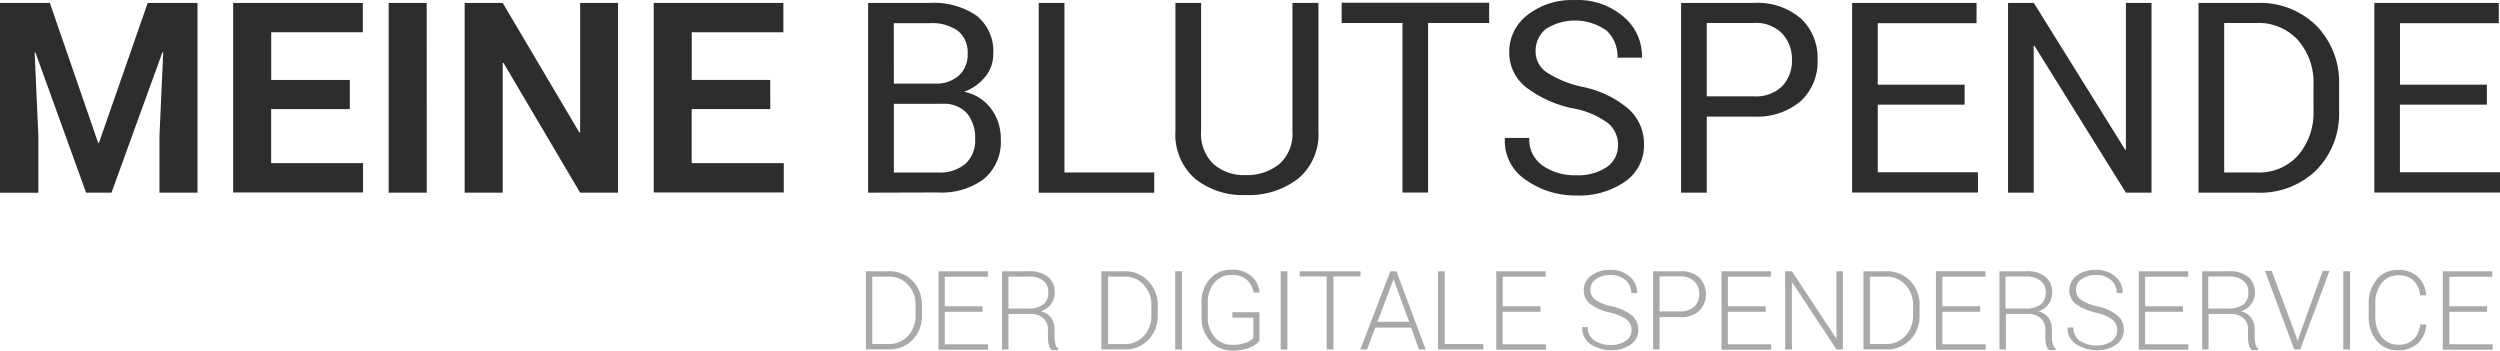 <svg xmlns="http://www.w3.org/2000/svg" width="398.667" height="55.919" viewBox="0 0 398.667 55.919"><g transform="translate(0.04 0.014)"><path d="M7.952.29l7.7,22.315h.129L23.554.29h7.941V30.546H25.428V21.527l.6-13.361H25.9L17.778,30.546H13.727L5.657,8.209H5.527L6.12,21.527v9.029H0V.29Z" transform="translate(-0.04 0.164)" fill="#2d2d2d"/><path d="M53.1,17.217H40.565v8.62H55.219v4.676H34.51V.29H55.187V4.966H40.576v7.607H53.107v4.644Z" transform="translate(2.634 0.164)" fill="#2d2d2d"/><path d="M63.6,30.546H57.52V.29h6.066Z" transform="translate(4.417 0.164)" fill="#2d2d2d"/><path d="M93.229,30.546H87.184L74.965,9.858h-.129V30.546H68.77V.29h6.066L87.055,20.945h.129V.29h6.045Z" transform="translate(5.288 0.164)" fill="#2d2d2d"/><path d="M115.337,17.217H102.805v8.62h14.686v4.676H96.75V.29h20.677V4.966H102.816v7.607h12.52Z" transform="translate(7.456 0.164)" fill="#2d2d2d"/><path d="M128.48,30.547V.291h9.87a12.035,12.035,0,0,1,7.413,2.026,7.219,7.219,0,0,1,2.672,6.142,5.57,5.57,0,0,1-1.282,3.61,7.628,7.628,0,0,1-3.383,2.392,6.993,6.993,0,0,1,4.31,2.683,7.941,7.941,0,0,1,1.562,4.87,7.715,7.715,0,0,1-2.694,6.346,11.238,11.238,0,0,1-7.305,2.155Zm4.105-17.391h6.626a5.387,5.387,0,0,0,3.717-1.261,4.418,4.418,0,0,0,1.422-3.5A4.364,4.364,0,0,0,142.8,4.741a7.09,7.09,0,0,0-4.461-1.218h-5.765Zm0,3.232V27.336h7.09a6.346,6.346,0,0,0,4.31-1.379,4.935,4.935,0,0,0,1.562-3.911,6.174,6.174,0,0,0-1.3-4.159,4.989,4.989,0,0,0-4-1.508h-7.693Z" transform="translate(9.914 0.162)" fill="#2d2d2d"/><path d="M157.835,27.324h14.32v3.232H153.73V.29h4.105Z" transform="translate(11.871 0.164)" fill="#2d2d2d"/><path d="M196.771.29V20.762a9.191,9.191,0,0,1-3.232,7.542,12.854,12.854,0,0,1-8.383,2.618,12.1,12.1,0,0,1-8.092-2.629,9.342,9.342,0,0,1-3.1-7.542V.29h4.094V20.762a6.67,6.67,0,0,0,1.95,5.2,7.37,7.37,0,0,0,5.161,1.778,8.06,8.06,0,0,0,5.387-1.778,6.465,6.465,0,0,0,2.069-5.2V.29h4.094Z" transform="translate(13.437 0.164)" fill="#2d2d2d"/><path d="M222.048,3.492h-9.7V30.526h-4.084V3.492h-9.7V.26h23.521V3.492Z" transform="translate(15.345 0.161)" fill="#2d2d2d"/><path d="M240.768,22.961a4.461,4.461,0,0,0-1.584-3.459,13.123,13.123,0,0,0-5.527-2.349,18.317,18.317,0,0,1-7.542-3.373,6.982,6.982,0,0,1-2.694-5.6A7.348,7.348,0,0,1,226.3,2.263,11.5,11.5,0,0,1,233.84-.129a11.1,11.1,0,0,1,7.9,2.737,8.135,8.135,0,0,1,2.845,6.314v.129h-3.9a5.614,5.614,0,0,0-1.735-4.31,8.7,8.7,0,0,0-9.7-.259,4.493,4.493,0,0,0-1.627,3.61,3.965,3.965,0,0,0,1.767,3.3,16.776,16.776,0,0,0,5.732,2.317,16.4,16.4,0,0,1,7.295,3.491,7.478,7.478,0,0,1,2.489,5.721,6.982,6.982,0,0,1-3,5.883,12.768,12.768,0,0,1-7.812,2.22,13.522,13.522,0,0,1-8.006-2.467,7.424,7.424,0,0,1-3.373-6.573v-.129h3.9a5.075,5.075,0,0,0,2.155,4.428,8.932,8.932,0,0,0,5.3,1.519,8.232,8.232,0,0,0,4.9-1.3,4.127,4.127,0,0,0,1.789-3.534Z" transform="translate(17.215 0.13)" fill="#2d2d2d"/><path d="M252.894,18.415V30.547H248.8V.292h11.572a10.624,10.624,0,0,1,7.542,2.489,8.555,8.555,0,0,1,2.651,6.573,8.523,8.523,0,0,1-2.683,6.594,10.775,10.775,0,0,1-7.542,2.467Zm0-3.232h7.478a5.937,5.937,0,0,0,4.59-1.649,5.9,5.9,0,0,0,1.519-4.159,6,6,0,0,0-1.541-4.191,5.818,5.818,0,0,0-4.569-1.692h-7.478V15.182Z" transform="translate(19.237 0.162)" fill="#2d2d2d"/><path d="M292.061,16.517H278.2V27.292h15.979v3.232H274.11V.29h19.847V3.522H278.2v9.805h13.856V16.56Z" transform="translate(21.198 0.164)" fill="#2d2d2d"/><path d="M320.065,30.546h-4.084l-14.568-23.4h-.129v23.4H297.19V.29H301.3l14.557,23.392h.129V.29h4.084Z" transform="translate(22.986 0.164)" fill="#2d2d2d"/><path d="M325.38,30.547V.291h9.288A12.79,12.79,0,0,1,344.2,3.944a12.865,12.865,0,0,1,3.6,9.428v4.138a12.811,12.811,0,0,1-3.6,9.406,12.822,12.822,0,0,1-9.536,3.631Zm4.094-27.055V27.325h5.193a8.34,8.34,0,0,0,6.616-2.758,10.408,10.408,0,0,0,2.435-7.079V13.307a10.247,10.247,0,0,0-2.435-7.036,8.437,8.437,0,0,0-6.616-2.78Z" transform="translate(25.17 0.163)" fill="#2d2d2d"/><path d="M369.351,16.517H355.484V27.292h15.957v3.232H351.4V.29h19.847V3.522H355.494v9.805h13.856V16.56Z" transform="translate(27.186 0.164)" fill="#2d2d2d"/><path d="M128.15,52.477V40H131.8a5.075,5.075,0,0,1,3.793,1.53,5.387,5.387,0,0,1,1.5,3.857v1.627a5.387,5.387,0,0,1-1.5,3.933,5.1,5.1,0,0,1-3.793,1.519H128.15Zm1.024-11.648V51.6H131.8a3.987,3.987,0,0,0,3.06-1.3,4.644,4.644,0,0,0,1.218-3.232V45.388a4.6,4.6,0,0,0-1.218-3.232,3.987,3.987,0,0,0-3.049-1.3h-2.64Z" transform="translate(9.889 3.24)" fill="#a9a9a9"/><path d="M145.937,46.465H139.9v5.183h6.907v.873H138.89V40h7.887v.873H139.9v4.709h6.034Z" transform="translate(10.721 3.24)" fill="#a9a9a9"/><path d="M149.324,46.821v5.657H148.3V40h4.234a4.719,4.719,0,0,1,3.092.884A3.135,3.135,0,0,1,156.7,43.46a2.941,2.941,0,0,1-.582,1.789A3.232,3.232,0,0,1,154.5,46.4a2.726,2.726,0,0,1,1.67,1.077,3.233,3.233,0,0,1,.506,1.886v1.174a3.7,3.7,0,0,0,.14,1.077,1.627,1.627,0,0,0,.453.754v.2h-1.077a1.713,1.713,0,0,1-.442-.873,5.139,5.139,0,0,1-.129-1.164V49.3a2.316,2.316,0,0,0-.743-1.821,3.006,3.006,0,0,0-2.08-.668h-3.5Zm0-.873h3.092a3.717,3.717,0,0,0,2.478-.679,2.327,2.327,0,0,0,.787-1.842,2.37,2.37,0,0,0-.776-1.907,3.545,3.545,0,0,0-2.349-.668h-3.232Z" transform="translate(11.45 3.239)" fill="#a9a9a9"/><path d="M163,52.477V40h3.653a5.075,5.075,0,0,1,3.793,1.53,5.387,5.387,0,0,1,1.541,3.857v1.627a5.387,5.387,0,0,1-1.5,3.933,5.1,5.1,0,0,1-3.793,1.519H163Zm1.077-11.637V51.615H166.7a3.987,3.987,0,0,0,3.06-1.3,4.644,4.644,0,0,0,1.218-3.232V45.388a4.6,4.6,0,0,0-1.218-3.232,3.987,3.987,0,0,0-3.049-1.3h-2.629Z" transform="translate(12.589 3.24)" fill="#a9a9a9"/><path d="M175.007,52.477H173.93V40h1.077Z" transform="translate(13.436 3.24)" fill="#a9a9a9"/><path d="M187.151,51.008a3.825,3.825,0,0,1-1.53,1.142,6.54,6.54,0,0,1-2.812.528,4.7,4.7,0,0,1-3.577-1.5,5.387,5.387,0,0,1-1.4-3.857v-2.3a5.387,5.387,0,0,1,1.325-3.782,4.439,4.439,0,0,1,3.448-1.465,4.59,4.59,0,0,1,3.168,1.013,3.965,3.965,0,0,1,1.315,2.629h-.959a3.545,3.545,0,0,0-1.077-2.026,3.448,3.448,0,0,0-2.435-.776,3.372,3.372,0,0,0-2.715,1.218,4.687,4.687,0,0,0-1.077,3.125v2.306A4.719,4.719,0,0,0,179.9,50.5a3.61,3.61,0,0,0,2.845,1.25,5.732,5.732,0,0,0,2.155-.345,2.812,2.812,0,0,0,1.185-.754V47.42h-3.329v-.873h4.31v4.461Z" transform="translate(13.738 3.223)" fill="#a9a9a9"/><path d="M190.617,52.477H189.54V40h1.077Z" transform="translate(14.645 3.24)" fill="#a9a9a9"/><path d="M202.047,40.83h-4.31V52.477H196.66V40.83h-4.31V40h9.7v.873Z" transform="translate(14.863 3.24)" fill="#a9a9a9"/><path d="M209.443,48.986H203.7l-1.293,3.491H201.33L206.114,40h.97l4.665,12.477h-1.077Zm-5.387-.927h5.053l-2.489-6.777h0Z" transform="translate(15.559 3.24)" fill="#a9a9a9"/><path d="M213.854,51.6h6.2v.873h-7.23V40H213.9V51.594Z" transform="translate(16.449 3.24)" fill="#a9a9a9"/><path d="M228.507,46.465h-6.045v5.183h6.907v.873H221.45V40h7.876v.873h-6.853v4.709h6.034Z" transform="translate(17.118 3.24)" fill="#a9a9a9"/><path d="M242.046,49.422a2.09,2.09,0,0,0-.765-1.67,7.036,7.036,0,0,0-2.672-1.142,8.437,8.437,0,0,1-3.114-1.336,2.683,2.683,0,0,1-1.077-2.23,2.812,2.812,0,0,1,1.185-2.338,4.87,4.87,0,0,1,3.038-.905,4.461,4.461,0,0,1,3.125,1.077,3.3,3.3,0,0,1,1.153,2.618h-.937a2.672,2.672,0,0,0-.894-2.058,3.459,3.459,0,0,0-2.414-.808,3.7,3.7,0,0,0-2.349.668,2.047,2.047,0,0,0-.851,1.67,1.95,1.95,0,0,0,.787,1.584,7.284,7.284,0,0,0,2.7,1.077,7.822,7.822,0,0,1,3.071,1.39,2.866,2.866,0,0,1,1.077,2.317,2.791,2.791,0,0,1-1.218,2.381,5.2,5.2,0,0,1-3.125.884,5.721,5.721,0,0,1-3.232-.937,3.017,3.017,0,0,1-1.358-2.748h.883a2.392,2.392,0,0,0,1.077,2.155,4.644,4.644,0,0,0,2.575.7,4.062,4.062,0,0,0,2.4-.657A2.026,2.026,0,0,0,242.046,49.422Z" transform="translate(18.103 3.224)" fill="#a9a9a9"/><path d="M245.684,47.274v5.2H244.66V40h4.31a4.31,4.31,0,0,1,3.049,1,3.814,3.814,0,0,1,0,5.323,4.31,4.31,0,0,1-3.049,1h-3.232Zm0-.873h3.232a3.136,3.136,0,0,0,2.327-.787,2.7,2.7,0,0,0,.776-1.983,2.748,2.748,0,0,0-.776-2,3.082,3.082,0,0,0-2.327-.808h-3.232Z" transform="translate(18.916 3.24)" fill="#a9a9a9"/><path d="M261.827,46.465h-6.034v5.183H262.7v.873H254.78V40h7.887v.873H255.8v4.709h6.034v.884Z" transform="translate(19.7 3.24)" fill="#a9a9a9"/><path d="M273.412,52.477h-1.024L265.277,41.7h0V52.477H264.2V40h1.077l7.111,10.775h0V40h1.024Z" transform="translate(20.43 3.24)" fill="#a9a9a9"/><path d="M275.79,52.477V40h3.653a5.075,5.075,0,0,1,3.793,1.53,5.387,5.387,0,0,1,1.508,3.857v1.627a5.387,5.387,0,0,1-1.5,3.933,5.1,5.1,0,0,1-3.793,1.519H275.8Zm1.024-11.648V51.6h2.618a3.987,3.987,0,0,0,3.049-1.3,4.644,4.644,0,0,0,1.218-3.232V45.388a4.6,4.6,0,0,0-1.218-3.232,3.987,3.987,0,0,0-3.049-1.3h-2.618Z" transform="translate(21.328 3.24)" fill="#a9a9a9"/><path d="M293.578,46.465h-6.034v5.183h6.907v.873h-7.93V40h7.887v.873h-6.864v4.709h6.034v.884Z" transform="translate(22.159 3.24)" fill="#a9a9a9"/><path d="M296.944,46.821v5.657H295.92V40h4.234a4.719,4.719,0,0,1,3.092.884,3.135,3.135,0,0,1,1.078,2.575,2.941,2.941,0,0,1-.582,1.789,3.233,3.233,0,0,1-1.627,1.153,2.726,2.726,0,0,1,1.67,1.077,3.232,3.232,0,0,1,.506,1.886v1.174a3.684,3.684,0,0,0,.14,1.077,1.626,1.626,0,0,0,.453.754v.2h-1.077a1.713,1.713,0,0,1-.442-.873,5.14,5.14,0,0,1-.129-1.164V49.3a2.317,2.317,0,0,0-.743-1.821,3.006,3.006,0,0,0-2.08-.668H296.9Zm0-.873h3.092a3.718,3.718,0,0,0,2.478-.679,2.327,2.327,0,0,0,.787-1.842,2.371,2.371,0,0,0-.83-1.918,3.545,3.545,0,0,0-2.349-.668H296.89v5.1Z" transform="translate(22.887 3.239)" fill="#a9a9a9"/><path d="M313.92,49.422a2.09,2.09,0,0,0-.765-1.67,7.037,7.037,0,0,0-2.672-1.142,8.436,8.436,0,0,1-3.114-1.336,2.683,2.683,0,0,1-1.078-2.23,2.812,2.812,0,0,1,1.185-2.338,4.87,4.87,0,0,1,3.038-.905,4.461,4.461,0,0,1,3.125,1.077,3.3,3.3,0,0,1,1.153,2.618h-.948a2.672,2.672,0,0,0-.894-2.058,3.459,3.459,0,0,0-2.414-.808,3.7,3.7,0,0,0-2.349.668,2.047,2.047,0,0,0-.851,1.67,1.95,1.95,0,0,0,.787,1.584,7.283,7.283,0,0,0,2.7,1.077,7.822,7.822,0,0,1,3.071,1.39,2.866,2.866,0,0,1,1.077,2.317,2.791,2.791,0,0,1-1.218,2.381,5.2,5.2,0,0,1-3.125.884,5.721,5.721,0,0,1-3.232-.937,3.017,3.017,0,0,1-1.4-2.672h.948a2.392,2.392,0,0,0,1.077,2.155,4.644,4.644,0,0,0,2.575.7,4.062,4.062,0,0,0,2.4-.657,2.026,2.026,0,0,0,.916-1.767Z" transform="translate(23.668 3.224)" fill="#a9a9a9"/><path d="M323.576,46.465h-6.034v5.183h6.907v.873H316.54V40h7.876v.873h-6.864v4.709h6.034v.884Z" transform="translate(24.485 3.24)" fill="#a9a9a9"/><path d="M326.944,46.821v5.657H325.92V40h4.234a4.719,4.719,0,0,1,3.092.884,3.135,3.135,0,0,1,1.078,2.575,2.941,2.941,0,0,1-.582,1.789,3.232,3.232,0,0,1-1.627,1.153,2.726,2.726,0,0,1,1.67,1.077,3.232,3.232,0,0,1,.506,1.886v1.174a3.684,3.684,0,0,0,.14,1.077,1.627,1.627,0,0,0,.453.754v.2h-1.077a1.713,1.713,0,0,1-.442-.873,5.138,5.138,0,0,1-.129-1.164V49.3a2.317,2.317,0,0,0-.743-1.821,3.006,3.006,0,0,0-2.08-.668H326.9Zm0-.873h3.082a3.717,3.717,0,0,0,2.478-.679,2.327,2.327,0,0,0,.787-1.842,2.37,2.37,0,0,0-.819-1.918,3.545,3.545,0,0,0-2.349-.668H326.89v5.1Z" transform="translate(25.212 3.239)" fill="#a9a9a9"/><path d="M340.177,50.348l.248.83h0l.248-.83,3.76-10.408h1.077l-4.665,12.52h-.97L335.21,39.94h1.077Z" transform="translate(25.931 3.236)" fill="#a9a9a9"/><path d="M347.887,52.477H346.81V40h1.077Z" transform="translate(26.83 3.24)" fill="#a9a9a9"/><path d="M359.718,48.582h0a4.31,4.31,0,0,1-1.336,2.963,4.493,4.493,0,0,1-3.157,1.077,4.2,4.2,0,0,1-3.373-1.508A5.829,5.829,0,0,1,350.57,47.2V45.231a5.851,5.851,0,0,1,1.282-3.911,4.2,4.2,0,0,1,3.372-1.519,4.547,4.547,0,0,1,3.168,1.077,4.31,4.31,0,0,1,1.336,2.974h-.959a3.879,3.879,0,0,0-1.077-2.381,3.405,3.405,0,0,0-2.435-.808,3.232,3.232,0,0,0-2.64,1.271,5.129,5.129,0,0,0-.991,3.232v2.058a5.161,5.161,0,0,0,.991,3.232,3.232,3.232,0,0,0,2.64,1.271,3.469,3.469,0,0,0,2.435-.808,3.8,3.8,0,0,0,1.077-2.414h.959Z" transform="translate(27.121 3.224)" fill="#a9a9a9"/><path d="M368.587,46.465h-6.012v5.183h6.907v.873H361.54V40h7.887v.873h-6.842v4.709H368.6v.884Z" transform="translate(27.971 3.24)" fill="#a9a9a9"/></g></svg>